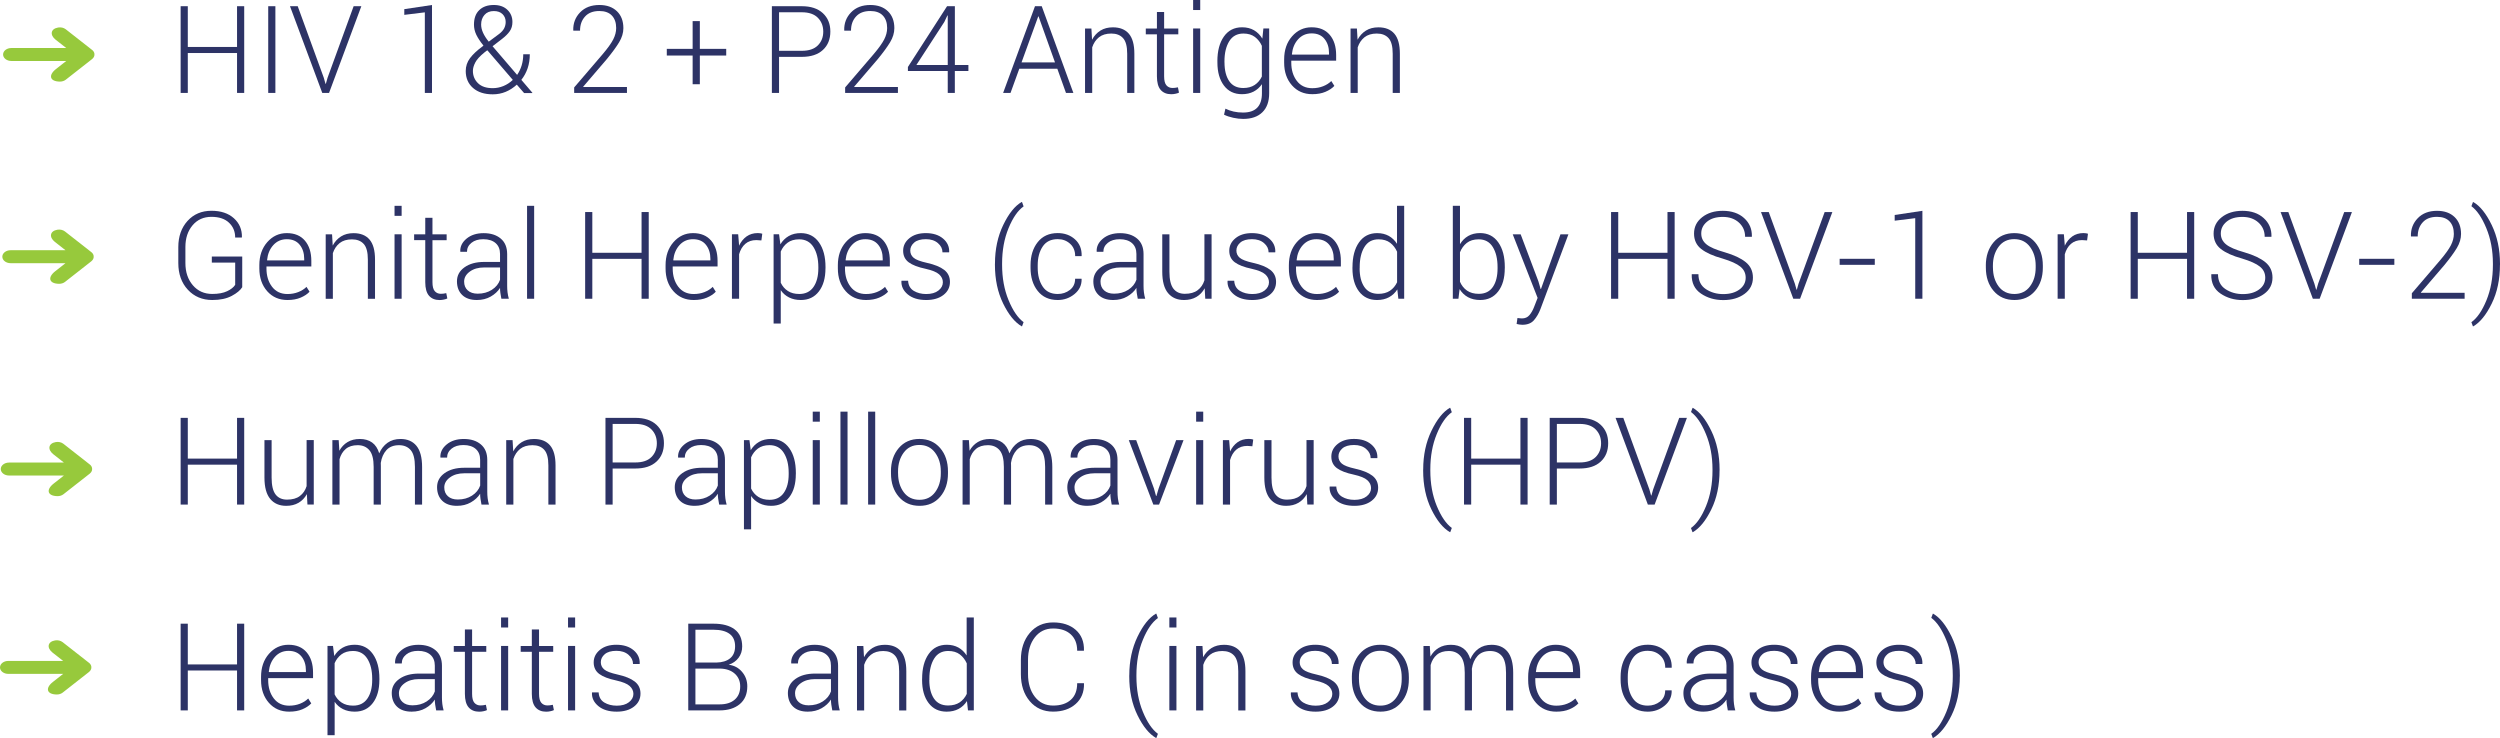 <svg xmlns="http://www.w3.org/2000/svg" xmlns:xlink="http://www.w3.org/1999/xlink" id="Layer_1" x="0px" y="0px" style="enable-background:new 0 0 1366 768;" xml:space="preserve" viewBox="548.06 301.73 655.9 193.62"><style type="text/css">	.st0{fill:none;}	.st1{fill:#2D3366;}	.st2{fill:#97C93C;}</style><g>	<g>		<path class="st1" d="M612.13,326.11h-1.88v-10.47h-12.92v10.47h-1.88v-22.75h1.88v10.69h12.92v-10.69h1.88V326.11z"></path>		<path class="st1" d="M620.31,326.11h-1.88v-22.75h1.88V326.11z"></path>		<path class="st1" d="M633.01,322.13l0.45,1.59h0.09l0.45-1.59l6.84-18.77h2.02l-8.47,22.75h-1.78l-8.47-22.75h2.03L633.01,322.13z    "></path>		<path class="st1" d="M661.4,326.11h-1.88v-21.14l-5.39,0.66v-1.5l7.27-1.09V326.11z"></path>		<path class="st1" d="M674.9,313.69c-0.84-1.04-1.47-1.99-1.88-2.85s-0.61-1.74-0.61-2.65c0-1.65,0.46-2.92,1.39-3.81    c0.93-0.9,2.2-1.34,3.81-1.34c1.5,0,2.69,0.42,3.57,1.27c0.88,0.84,1.32,1.91,1.32,3.19c0,0.94-0.23,1.75-0.7,2.42    c-0.47,0.68-1.15,1.35-2.03,2.03l-2.48,1.91l6.44,7.52c0.51-0.74,0.91-1.57,1.19-2.48c0.28-0.92,0.42-1.9,0.42-2.94h1.72    c0,1.33-0.19,2.56-0.57,3.68c-0.38,1.12-0.93,2.13-1.65,3.04l2.89,3.38l-0.03,0.08h-2.14l-1.91-2.2    c-0.89,0.81-1.85,1.44-2.91,1.88c-1.05,0.44-2.19,0.66-3.41,0.66c-2.18,0-3.9-0.56-5.17-1.67c-1.27-1.11-1.91-2.6-1.91-4.45    c0-1.25,0.38-2.38,1.13-3.38c0.75-1,1.85-2.03,3.27-3.07L674.9,313.69z M677.34,324.86c0.96,0,1.89-0.19,2.8-0.56    c0.91-0.38,1.73-0.91,2.46-1.61l-6.47-7.53c-0.05-0.05-0.1-0.1-0.13-0.13c-0.04-0.04-0.07-0.08-0.09-0.12l-0.73,0.56    c-1.21,0.98-2.02,1.86-2.43,2.66c-0.41,0.79-0.62,1.52-0.62,2.19c0,1.29,0.45,2.37,1.34,3.24    C674.36,324.43,675.65,324.86,677.34,324.86z M674.29,308.16c0,0.69,0.16,1.4,0.49,2.14c0.33,0.74,0.83,1.53,1.51,2.36l2.77-2.06    c0.6-0.47,1.03-0.96,1.29-1.47c0.25-0.51,0.38-1.06,0.38-1.64c0-0.82-0.27-1.5-0.82-2.05c-0.55-0.54-1.31-0.81-2.29-0.81    c-1.06,0-1.88,0.34-2.46,1.02C674.58,306.32,674.29,307.16,674.29,308.16z"></path>		<path class="st1" d="M712.54,326.11H698.7v-1.44l7.48-8.73c1.33-1.57,2.25-2.86,2.77-3.87c0.51-1,0.77-2,0.77-2.98    c0-1.39-0.37-2.48-1.12-3.27c-0.75-0.8-1.85-1.2-3.3-1.2c-1.63,0-2.88,0.48-3.75,1.45c-0.88,0.96-1.31,2.2-1.31,3.7h-1.75    l-0.03-0.09c-0.05-1.85,0.55-3.42,1.8-4.71c1.25-1.29,2.93-1.93,5.05-1.93c1.95,0,3.48,0.55,4.61,1.64s1.69,2.57,1.69,4.44    c0,1.23-0.37,2.46-1.11,3.69c-0.74,1.23-1.83,2.72-3.27,4.47l-6.16,7.19l0.03,0.08h11.45V326.11z"></path>		<path class="st1" d="M731.67,314.55h6.92v1.75h-6.92v7.53h-1.89v-7.53h-6.78v-1.75h6.78v-7.28h1.89V314.55z"></path>		<path class="st1" d="M752.45,316.66v9.45h-1.88v-22.75h7.84c2.38,0,4.23,0.61,5.54,1.83c1.31,1.22,1.96,2.82,1.96,4.81    c0,2.02-0.65,3.64-1.96,4.84c-1.31,1.21-3.15,1.81-5.54,1.81H752.45z M752.45,315.06h5.97c1.88,0,3.28-0.48,4.22-1.43    s1.41-2.15,1.41-3.6c0-1.46-0.47-2.67-1.41-3.63c-0.94-0.96-2.34-1.45-4.22-1.45h-5.97V315.06z"></path>		<path class="st1" d="M783.63,326.11h-13.84v-1.44l7.48-8.73c1.33-1.57,2.25-2.86,2.77-3.87c0.51-1,0.77-2,0.77-2.98    c0-1.39-0.37-2.48-1.12-3.27c-0.75-0.8-1.85-1.2-3.3-1.2c-1.63,0-2.88,0.48-3.75,1.45c-0.88,0.96-1.31,2.2-1.31,3.7h-1.75    l-0.03-0.09c-0.05-1.85,0.55-3.42,1.8-4.71c1.25-1.29,2.93-1.93,5.05-1.93c1.95,0,3.48,0.55,4.61,1.64s1.69,2.57,1.69,4.44    c0,1.23-0.37,2.46-1.11,3.69c-0.74,1.23-1.83,2.72-3.27,4.47l-6.16,7.19l0.03,0.08h11.45V326.11z"></path>		<path class="st1" d="M798.57,318.78h3.56v1.58h-3.56v5.75h-1.86v-5.75h-10.45v-1.06l10.27-15.94h2.05V318.78z M788.48,318.78h8.23    v-12.97l-0.09-0.03l-0.8,1.7L788.48,318.78z"></path>		<path class="st1" d="M825.46,319.77h-9.98l-2.3,6.34h-1.94l8.36-22.75h1.77l8.3,22.75h-1.94L825.46,319.77z M816.07,318.1h8.78    l-4.31-12.06h-0.09L816.07,318.1z"></path>		<path class="st1" d="M834.4,309.21l0.17,2.94c0.55-1.03,1.29-1.83,2.2-2.4c0.92-0.57,2-0.85,3.27-0.85c1.83,0,3.23,0.56,4.19,1.68    c0.96,1.12,1.44,2.87,1.44,5.24v10.3h-1.88v-10.28c0-1.94-0.36-3.31-1.09-4.11c-0.72-0.8-1.75-1.2-3.09-1.2    c-1.33,0-2.41,0.33-3.23,0.98c-0.82,0.66-1.41,1.54-1.77,2.64v11.97h-1.88v-16.91H834.4z"></path>		<path class="st1" d="M853.48,304.88v4.33h3.72v1.53h-3.72v11.02c0,1.1,0.2,1.89,0.6,2.35c0.4,0.46,0.93,0.7,1.6,0.7    c0.23,0,0.45-0.01,0.66-0.04c0.21-0.03,0.47-0.07,0.76-0.13l0.28,1.39c-0.25,0.13-0.56,0.23-0.93,0.3    c-0.37,0.08-0.74,0.12-1.1,0.12c-1.19,0-2.11-0.38-2.77-1.13c-0.66-0.75-0.99-1.94-0.99-3.56v-11.02h-2.92v-1.53h2.92v-4.33    H853.48z"></path>		<path class="st1" d="M862.95,304.36h-1.86v-2.63h1.86V304.36z M862.95,326.11h-1.86v-16.91h1.86V326.11z"></path>		<path class="st1" d="M867.45,317.8c0-2.7,0.57-4.86,1.71-6.48c1.14-1.62,2.73-2.43,4.77-2.43c1.2,0,2.24,0.26,3.13,0.77    c0.88,0.52,1.61,1.25,2.19,2.2l0.27-2.66h1.52v17c0,2.16-0.59,3.82-1.78,4.98c-1.19,1.17-2.87,1.75-5.05,1.75    c-0.81,0-1.68-0.1-2.6-0.3c-0.92-0.2-1.73-0.47-2.41-0.81l0.36-1.58c0.68,0.33,1.4,0.59,2.16,0.76s1.59,0.26,2.46,0.26    c1.67,0,2.91-0.43,3.73-1.28c0.82-0.85,1.23-2.11,1.23-3.78v-2.39c-0.57,0.84-1.3,1.49-2.18,1.95c-0.88,0.45-1.9,0.68-3.05,0.68    c-2.02,0-3.6-0.75-4.74-2.27c-1.14-1.51-1.71-3.53-1.71-6.05V317.8z M869.32,318.13c0,2.04,0.41,3.67,1.23,4.88    c0.82,1.21,2.06,1.81,3.7,1.81c1.19,0,2.18-0.27,2.99-0.8c0.81-0.54,1.43-1.27,1.88-2.21v-8.06c-0.43-0.95-1.03-1.72-1.82-2.32    c-0.79-0.6-1.79-0.9-3.02-0.9c-1.65,0-2.89,0.68-3.72,2.03c-0.83,1.35-1.25,3.1-1.25,5.25V318.13z"></path>		<path class="st1" d="M892.35,326.44c-2.19,0-3.96-0.77-5.33-2.32c-1.37-1.55-2.05-3.53-2.05-5.96v-0.86    c0-2.44,0.69-4.45,2.07-6.03c1.38-1.58,3.09-2.38,5.13-2.38c2.05,0,3.64,0.66,4.76,1.98c1.12,1.32,1.68,3.09,1.68,5.32v1.45    h-11.77v0.52c0,1.93,0.49,3.53,1.46,4.8c0.97,1.27,2.32,1.91,4.04,1.91c1.03,0,1.98-0.17,2.84-0.51c0.86-0.34,1.58-0.79,2.16-1.37    l0.8,1.28c-0.59,0.63-1.37,1.14-2.34,1.55C894.85,326.23,893.7,326.44,892.35,326.44z M892.18,310.49c-1.44,0-2.62,0.52-3.55,1.55    c-0.93,1.03-1.47,2.34-1.63,3.92l0.05,0.09h9.69v-0.39c0-1.5-0.39-2.74-1.18-3.71C894.78,310.97,893.65,310.49,892.18,310.49z"></path>		<path class="st1" d="M904.06,309.21l0.17,2.94c0.55-1.03,1.29-1.83,2.2-2.4c0.92-0.57,2-0.85,3.27-0.85    c1.83,0,3.23,0.56,4.19,1.68c0.96,1.12,1.44,2.87,1.44,5.24v10.3h-1.88v-10.28c0-1.94-0.36-3.31-1.09-4.11    c-0.72-0.8-1.75-1.2-3.09-1.2c-1.33,0-2.41,0.33-3.23,0.98c-0.82,0.66-1.41,1.54-1.77,2.64v11.97h-1.88v-16.91H904.06z"></path>		<path class="st1" d="M611.63,377.05c-0.5,0.82-1.42,1.59-2.77,2.31c-1.35,0.72-3.05,1.08-5.1,1.08c-2.61,0-4.76-0.9-6.42-2.7    c-1.67-1.8-2.5-4.14-2.5-7v-4.17c0-2.81,0.81-5.1,2.42-6.88c1.61-1.77,3.7-2.66,6.27-2.66c2.47,0,4.43,0.65,5.88,1.95    c1.45,1.3,2.16,2.96,2.12,4.97l-0.05,0.09h-1.72c0-1.57-0.54-2.87-1.63-3.89c-1.08-1.02-2.62-1.53-4.61-1.53    c-2.04,0-3.69,0.74-4.94,2.22c-1.25,1.48-1.88,3.38-1.88,5.69v4.2c0,2.38,0.65,4.32,1.95,5.84c1.3,1.52,3,2.28,5.09,2.28    c1.59,0,2.9-0.24,3.91-0.72c1.01-0.48,1.71-1.04,2.11-1.67v-5.83h-6.13v-1.59h7.98V377.05z"></path>		<path class="st1" d="M623.48,380.44c-2.19,0-3.96-0.77-5.33-2.32c-1.36-1.55-2.05-3.53-2.05-5.96v-0.86    c0-2.44,0.69-4.45,2.07-6.03c1.38-1.58,3.09-2.38,5.13-2.38c2.05,0,3.64,0.66,4.76,1.98c1.12,1.32,1.68,3.09,1.68,5.32v1.45    h-11.77v0.52c0,1.93,0.49,3.53,1.46,4.8c0.97,1.27,2.32,1.91,4.04,1.91c1.03,0,1.98-0.17,2.84-0.51c0.86-0.34,1.58-0.79,2.16-1.37    l0.8,1.28c-0.59,0.63-1.37,1.14-2.34,1.55C625.97,380.23,624.82,380.44,623.48,380.44z M623.31,364.49    c-1.44,0-2.62,0.52-3.55,1.55c-0.93,1.03-1.47,2.34-1.63,3.92l0.05,0.09h9.69v-0.39c0-1.5-0.39-2.74-1.18-3.71    C625.9,364.97,624.77,364.49,623.31,364.49z"></path>		<path class="st1" d="M635.18,363.21l0.17,2.94c0.55-1.03,1.29-1.83,2.2-2.4c0.92-0.57,2-0.85,3.27-0.85    c1.83,0,3.23,0.56,4.19,1.68c0.96,1.12,1.44,2.87,1.44,5.24v10.3h-1.88v-10.28c0-1.94-0.36-3.31-1.09-4.11    c-0.72-0.8-1.75-1.2-3.09-1.2c-1.33,0-2.41,0.33-3.23,0.98c-0.82,0.66-1.41,1.54-1.77,2.64v11.97h-1.88v-16.91H635.18z"></path>		<path class="st1" d="M653.43,358.36h-1.86v-2.63h1.86V358.36z M653.43,380.11h-1.86v-16.91h1.86V380.11z"></path>		<path class="st1" d="M661.52,358.88v4.33h3.72v1.53h-3.72v11.02c0,1.1,0.2,1.89,0.6,2.35c0.4,0.46,0.93,0.7,1.6,0.7    c0.23,0,0.45-0.01,0.66-0.04c0.21-0.03,0.47-0.07,0.76-0.13l0.28,1.39c-0.25,0.13-0.56,0.23-0.93,0.3    c-0.37,0.08-0.74,0.12-1.1,0.12c-1.19,0-2.11-0.38-2.77-1.13c-0.66-0.75-0.99-1.94-0.99-3.56v-11.02h-2.92v-1.53h2.92v-4.33    H661.52z"></path>		<path class="st1" d="M679.6,380.11c-0.12-0.59-0.2-1.1-0.26-1.53c-0.06-0.43-0.09-0.86-0.09-1.31c-0.58,0.92-1.4,1.67-2.45,2.27    c-1.05,0.6-2.26,0.9-3.63,0.9c-1.66,0-2.94-0.44-3.85-1.32c-0.91-0.88-1.37-2.08-1.37-3.59c0-1.51,0.66-2.73,1.98-3.67    c1.32-0.94,3.04-1.41,5.16-1.41h4.16v-2.09c0-1.21-0.38-2.16-1.15-2.84s-1.85-1.03-3.24-1.03c-1.28,0-2.32,0.31-3.1,0.94    c-0.79,0.63-1.18,1.41-1.18,2.36h-1.73l-0.03-0.09c-0.06-1.27,0.48-2.39,1.63-3.35c1.15-0.96,2.65-1.45,4.51-1.45    c1.85,0,3.34,0.47,4.47,1.42c1.13,0.95,1.69,2.31,1.69,4.08v8.31c0,0.59,0.03,1.17,0.1,1.73c0.07,0.56,0.18,1.12,0.34,1.67H679.6z     M673.38,378.78c1.44,0,2.68-0.34,3.73-1.02c1.05-0.68,1.77-1.56,2.14-2.63v-3.23h-4.17c-1.52,0-2.78,0.36-3.77,1.09    c-0.99,0.72-1.48,1.6-1.48,2.62c0,0.96,0.31,1.73,0.95,2.31C671.41,378.49,672.28,378.78,673.38,378.78z"></path>		<path class="st1" d="M688.2,380.11h-1.86v-24.38h1.86V380.11z"></path>		<path class="st1" d="M718.26,380.11h-1.88v-10.47h-12.92v10.47h-1.88v-22.75h1.88v10.69h12.92v-10.69h1.88V380.11z"></path>		<path class="st1" d="M730.06,380.44c-2.19,0-3.96-0.77-5.33-2.32c-1.37-1.55-2.05-3.53-2.05-5.96v-0.86    c0-2.44,0.69-4.45,2.07-6.03c1.38-1.58,3.09-2.38,5.13-2.38c2.05,0,3.64,0.66,4.76,1.98c1.12,1.32,1.68,3.09,1.68,5.32v1.45    h-11.77v0.52c0,1.93,0.49,3.53,1.46,4.8c0.97,1.27,2.32,1.91,4.04,1.91c1.03,0,1.98-0.17,2.84-0.51c0.86-0.34,1.58-0.79,2.16-1.37    l0.8,1.28c-0.59,0.63-1.37,1.14-2.34,1.55C732.55,380.23,731.4,380.44,730.06,380.44z M729.88,364.49c-1.44,0-2.62,0.52-3.55,1.55    c-0.93,1.03-1.47,2.34-1.63,3.92l0.05,0.09h9.69v-0.39c0-1.5-0.39-2.74-1.18-3.71C732.48,364.97,731.35,364.49,729.88,364.49z"></path>		<path class="st1" d="M747.82,364.81l-1.33-0.09c-1.18,0-2.14,0.33-2.9,0.99c-0.76,0.66-1.29,1.57-1.62,2.73v11.67h-1.88v-16.91    h1.64l0.23,2.81v0.19c0.49-1.04,1.15-1.85,1.97-2.44c0.82-0.58,1.8-0.88,2.94-0.88c0.23,0,0.45,0.02,0.66,0.05    c0.21,0.04,0.38,0.08,0.52,0.12L747.82,364.81z"></path>		<path class="st1" d="M764.63,372.13c0,2.53-0.57,4.55-1.72,6.05c-1.15,1.51-2.72,2.26-4.73,2.26c-1.18,0-2.21-0.22-3.1-0.67    s-1.62-1.08-2.18-1.91v8.75h-1.88v-23.41h1.44l0.34,2.64c0.56-0.94,1.29-1.66,2.19-2.18c0.9-0.52,1.95-0.77,3.16-0.77    c2.03,0,3.62,0.81,4.77,2.43c1.15,1.62,1.72,3.78,1.72,6.48V372.13z M762.76,371.8c0-2.15-0.43-3.9-1.28-5.25    c-0.85-1.35-2.1-2.03-3.75-2.03c-1.24,0-2.25,0.3-3.04,0.89c-0.79,0.59-1.38,1.36-1.79,2.31v8.19c0.44,0.92,1.06,1.64,1.86,2.16    c0.8,0.53,1.8,0.79,3,0.79c1.63,0,2.88-0.61,3.73-1.84c0.85-1.23,1.27-2.86,1.27-4.89V371.8z"></path>		<path class="st1" d="M775.26,380.44c-2.19,0-3.96-0.77-5.33-2.32c-1.37-1.55-2.05-3.53-2.05-5.96v-0.86    c0-2.44,0.69-4.45,2.07-6.03c1.38-1.58,3.09-2.38,5.13-2.38c2.05,0,3.64,0.66,4.76,1.98c1.12,1.32,1.68,3.09,1.68,5.32v1.45    h-11.77v0.52c0,1.93,0.49,3.53,1.46,4.8c0.97,1.27,2.32,1.91,4.04,1.91c1.03,0,1.98-0.17,2.84-0.51c0.86-0.34,1.58-0.79,2.16-1.37    l0.8,1.28c-0.59,0.63-1.37,1.14-2.34,1.55C777.76,380.23,776.6,380.44,775.26,380.44z M775.09,364.49c-1.44,0-2.62,0.52-3.55,1.55    c-0.93,1.03-1.47,2.34-1.63,3.92l0.05,0.09h9.69v-0.39c0-1.5-0.39-2.74-1.18-3.71C777.68,364.97,776.56,364.49,775.09,364.49z"></path>		<path class="st1" d="M795.43,375.78c0-0.79-0.33-1.48-0.98-2.07c-0.65-0.59-1.83-1.07-3.52-1.45c-2-0.42-3.49-0.99-4.46-1.71    c-0.97-0.72-1.46-1.74-1.46-3.04c0-1.29,0.54-2.39,1.63-3.28c1.09-0.9,2.53-1.34,4.32-1.34c1.88,0,3.39,0.48,4.52,1.43    s1.66,2.13,1.61,3.52l-0.03,0.09h-1.73c0-0.93-0.4-1.73-1.2-2.42s-1.85-1.03-3.16-1.03c-1.35,0-2.38,0.3-3.06,0.89    s-1.03,1.29-1.03,2.08c0,0.77,0.29,1.41,0.88,1.91c0.59,0.51,1.76,0.95,3.52,1.34c1.98,0.44,3.48,1.05,4.49,1.83    s1.52,1.83,1.52,3.16c0,1.41-0.57,2.55-1.71,3.43c-1.14,0.88-2.65,1.32-4.52,1.32c-2.05,0-3.66-0.49-4.84-1.47    c-1.17-0.98-1.73-2.15-1.66-3.5l0.03-0.09h1.72c0.07,1.22,0.57,2.1,1.49,2.66c0.92,0.55,2.01,0.83,3.26,0.83    c1.35,0,2.42-0.3,3.2-0.91C795.04,377.35,795.43,376.63,795.43,375.78z"></path>		<path class="st1" d="M809.1,370.92c0-3.78,0.72-7.17,2.17-10.17c1.45-3,3.06-5.01,4.84-6.03l0.09,0.02l0.41,1.14    c-1.51,1.07-2.83,2.98-3.95,5.72c-1.13,2.74-1.69,5.83-1.69,9.28v0.31c0,3.45,0.56,6.54,1.69,9.28s2.44,4.67,3.95,5.78l-0.41,1.09    h-0.09c-1.8-1.04-3.42-3.03-4.86-5.97s-2.16-6.34-2.16-10.22V370.92z"></path>		<path class="st1" d="M825.57,378.86c1.2,0,2.26-0.35,3.18-1.06c0.92-0.71,1.38-1.69,1.38-2.95h1.67l0.03,0.09    c0.04,1.56-0.57,2.87-1.84,3.92c-1.27,1.05-2.75,1.58-4.42,1.58c-2.25,0-4-0.79-5.26-2.38c-1.26-1.58-1.88-3.61-1.88-6.08v-0.66    c0-2.46,0.63-4.48,1.88-6.06c1.25-1.58,3-2.38,5.25-2.38c1.81,0,3.32,0.55,4.53,1.64c1.21,1.09,1.79,2.53,1.75,4.31l-0.03,0.09    h-1.67c0-1.35-0.44-2.43-1.33-3.24c-0.89-0.81-1.97-1.21-3.25-1.21c-1.77,0-3.09,0.65-3.95,1.95c-0.87,1.3-1.3,2.93-1.3,4.89v0.66    c0,1.99,0.43,3.63,1.3,4.93C822.47,378.21,823.79,378.86,825.57,378.86z"></path>		<path class="st1" d="M846.56,380.11c-0.12-0.59-0.2-1.1-0.26-1.53c-0.06-0.43-0.09-0.86-0.09-1.31c-0.58,0.92-1.4,1.67-2.45,2.27    c-1.05,0.6-2.26,0.9-3.63,0.9c-1.66,0-2.94-0.44-3.85-1.32c-0.91-0.88-1.37-2.08-1.37-3.59c0-1.51,0.66-2.73,1.98-3.67    c1.32-0.94,3.04-1.41,5.16-1.41h4.16v-2.09c0-1.21-0.38-2.16-1.15-2.84s-1.85-1.03-3.24-1.03c-1.28,0-2.32,0.31-3.1,0.94    c-0.79,0.63-1.18,1.41-1.18,2.36h-1.73l-0.03-0.09c-0.06-1.27,0.48-2.39,1.63-3.35c1.15-0.96,2.65-1.45,4.51-1.45    c1.85,0,3.34,0.47,4.47,1.42c1.13,0.95,1.69,2.31,1.69,4.08v8.31c0,0.59,0.03,1.17,0.1,1.73c0.07,0.56,0.18,1.12,0.34,1.67H846.56    z M840.34,378.78c1.44,0,2.68-0.34,3.73-1.02c1.05-0.68,1.77-1.56,2.14-2.63v-3.23h-4.17c-1.52,0-2.78,0.36-3.77,1.09    c-0.99,0.72-1.48,1.6-1.48,2.62c0,0.96,0.31,1.73,0.95,2.31C838.37,378.49,839.23,378.78,840.34,378.78z"></path>		<path class="st1" d="M864.12,377.36c-0.54,0.99-1.27,1.75-2.18,2.28c-0.91,0.53-1.99,0.8-3.24,0.8c-1.78,0-3.18-0.6-4.19-1.81    c-1.01-1.21-1.52-3.08-1.52-5.63v-9.8h1.88v9.83c0,2.06,0.35,3.54,1.05,4.44c0.7,0.9,1.7,1.34,2.99,1.34    c1.41,0,2.53-0.31,3.37-0.95c0.84-0.63,1.43-1.49,1.77-2.59v-12.08h1.88v16.91h-1.66L864.12,377.36z"></path>		<path class="st1" d="M880.99,375.78c0-0.79-0.33-1.48-0.98-2.07c-0.65-0.59-1.83-1.07-3.52-1.45c-2-0.42-3.49-0.99-4.46-1.71    c-0.97-0.72-1.46-1.74-1.46-3.04c0-1.29,0.54-2.39,1.63-3.28c1.09-0.9,2.53-1.34,4.32-1.34c1.88,0,3.39,0.48,4.52,1.43    s1.66,2.13,1.61,3.52l-0.03,0.09h-1.73c0-0.93-0.4-1.73-1.2-2.42s-1.85-1.03-3.16-1.03c-1.35,0-2.38,0.3-3.06,0.89    s-1.03,1.29-1.03,2.08c0,0.77,0.29,1.41,0.88,1.91c0.59,0.51,1.76,0.95,3.52,1.34c1.98,0.44,3.48,1.05,4.49,1.83    s1.52,1.83,1.52,3.16c0,1.41-0.57,2.55-1.71,3.43c-1.14,0.88-2.65,1.32-4.52,1.32c-2.05,0-3.66-0.49-4.84-1.47    c-1.17-0.98-1.73-2.15-1.66-3.5l0.03-0.09h1.72c0.07,1.22,0.57,2.1,1.49,2.66c0.92,0.55,2.01,0.83,3.26,0.83    c1.35,0,2.42-0.3,3.2-0.91C880.6,377.35,880.99,376.63,880.99,375.78z"></path>		<path class="st1" d="M893.59,380.44c-2.19,0-3.96-0.77-5.33-2.32c-1.37-1.55-2.05-3.53-2.05-5.96v-0.86    c0-2.44,0.69-4.45,2.07-6.03c1.38-1.58,3.09-2.38,5.13-2.38c2.05,0,3.64,0.66,4.76,1.98c1.12,1.32,1.68,3.09,1.68,5.32v1.45    h-11.77v0.52c0,1.93,0.49,3.53,1.46,4.8c0.97,1.27,2.32,1.91,4.04,1.91c1.03,0,1.98-0.17,2.84-0.51c0.86-0.34,1.58-0.79,2.16-1.37    l0.8,1.28c-0.59,0.63-1.37,1.14-2.34,1.55C896.08,380.23,894.93,380.44,893.59,380.44z M893.42,364.49    c-1.44,0-2.62,0.52-3.55,1.55c-0.93,1.03-1.47,2.34-1.63,3.92l0.05,0.09h9.69v-0.39c0-1.5-0.39-2.74-1.18-3.71    C896.01,364.97,894.88,364.49,893.42,364.49z"></path>		<path class="st1" d="M902.9,371.8c0-2.7,0.57-4.86,1.71-6.48c1.14-1.62,2.73-2.43,4.77-2.43c1.16,0,2.17,0.25,3.04,0.73    c0.87,0.49,1.59,1.18,2.16,2.08v-9.97h1.88v24.38h-1.53l-0.27-2.45c-0.57,0.9-1.3,1.58-2.19,2.06c-0.89,0.48-1.93,0.72-3.13,0.72    c-2.02,0-3.6-0.75-4.74-2.26c-1.14-1.5-1.71-3.52-1.71-6.05V371.8z M904.77,372.13c0,2.04,0.41,3.67,1.23,4.88    c0.82,1.21,2.05,1.81,3.7,1.81c1.21,0,2.21-0.27,3.02-0.8c0.8-0.54,1.43-1.28,1.88-2.23v-8.02c-0.43-0.96-1.03-1.74-1.81-2.34    c-0.78-0.6-1.8-0.91-3.05-0.91c-1.65,0-2.88,0.67-3.71,2.02c-0.83,1.35-1.24,3.1-1.24,5.26V372.13z"></path>		<path class="st1" d="M942.85,372.13c0,2.53-0.57,4.55-1.72,6.05c-1.15,1.51-2.72,2.26-4.73,2.26c-1.23,0-2.29-0.25-3.2-0.74    c-0.9-0.49-1.63-1.2-2.2-2.12l-0.31,2.53h-1.47v-24.38h1.88v10.06c0.56-0.93,1.28-1.64,2.16-2.15c0.88-0.5,1.91-0.76,3.11-0.76    c2.03,0,3.62,0.81,4.77,2.43c1.15,1.62,1.72,3.78,1.72,6.48V372.13z M940.96,371.8c0-2.16-0.42-3.91-1.25-5.26    c-0.83-1.35-2.07-2.02-3.7-2.02c-1.29,0-2.33,0.32-3.13,0.95c-0.79,0.63-1.39,1.45-1.78,2.45v7.73c0.42,0.98,1.03,1.75,1.85,2.32    c0.82,0.57,1.85,0.85,3.09,0.85c1.63,0,2.86-0.6,3.69-1.81c0.82-1.21,1.23-2.83,1.23-4.88V371.8z"></path>		<path class="st1" d="M951.67,375.53l0.59,2.02h0.09l5.11-14.34h2.09l-7.34,19.61c-0.44,1.15-1.01,2.12-1.7,2.92    c-0.7,0.8-1.72,1.2-3.06,1.2c-0.22,0-0.48-0.02-0.8-0.07s-0.54-0.1-0.69-0.15l0.22-1.56c0.13,0.02,0.33,0.04,0.6,0.07    c0.28,0.03,0.48,0.04,0.6,0.04c0.81,0,1.46-0.29,1.95-0.87c0.49-0.58,0.91-1.32,1.25-2.23l0.89-2.28l-6.53-16.69h2.08    L951.67,375.53z"></path>		<path class="st1" d="M987.42,380.11h-1.88v-10.47h-12.92v10.47h-1.88v-22.75h1.88v10.69h12.92v-10.69h1.88V380.11z"></path>		<path class="st1" d="M1006.06,374.58c0-1.17-0.46-2.13-1.39-2.89c-0.93-0.76-2.5-1.47-4.72-2.14c-2.43-0.67-4.27-1.5-5.54-2.49    c-1.27-0.99-1.9-2.35-1.9-4.05c0-1.74,0.71-3.17,2.13-4.29c1.42-1.12,3.22-1.68,5.42-1.68c2.31,0,4.17,0.63,5.58,1.9    s2.09,2.87,2.05,4.82l-0.03,0.09h-1.75c0-1.5-0.54-2.74-1.63-3.73c-1.09-0.99-2.49-1.48-4.21-1.48c-1.77,0-3.16,0.42-4.16,1.26    c-1.01,0.84-1.51,1.87-1.51,3.09c0,1.16,0.46,2.11,1.37,2.85c0.91,0.75,2.52,1.44,4.82,2.09c2.4,0.7,4.22,1.56,5.48,2.58    c1.26,1.02,1.89,2.38,1.89,4.06c0,1.77-0.74,3.2-2.21,4.27c-1.47,1.08-3.33,1.62-5.57,1.62c-2.24,0-4.19-0.57-5.86-1.71    c-1.67-1.14-2.47-2.8-2.42-4.99l0.03-0.09h1.73c0,1.76,0.66,3.07,1.98,3.93c1.32,0.86,2.83,1.29,4.53,1.29    c1.74,0,3.16-0.4,4.25-1.2S1006.06,375.84,1006.06,374.58z"></path>		<path class="st1" d="M1018.95,376.13l0.45,1.59h0.09l0.45-1.59l6.84-18.77h2.02l-8.47,22.75h-1.78l-8.47-22.75h2.03    L1018.95,376.13z"></path>		<path class="st1" d="M1039.93,371.21h-9.22v-1.58h9.22V371.21z"></path>		<path class="st1" d="M1052.42,380.11h-1.88v-21.14l-5.39,0.66v-1.5l7.27-1.09V380.11z"></path>		<path class="st1" d="M1069.06,371.41c0-2.49,0.68-4.53,2.05-6.13c1.36-1.59,3.17-2.39,5.42-2.39c2.26,0,4.07,0.8,5.44,2.39    c1.36,1.59,2.05,3.64,2.05,6.13v0.52c0,2.5-0.68,4.54-2.04,6.13c-1.36,1.59-3.16,2.38-5.41,2.38c-2.27,0-4.09-0.79-5.45-2.38    c-1.37-1.59-2.05-3.63-2.05-6.13V371.41z M1070.93,371.92c0,1.96,0.49,3.6,1.48,4.94c0.99,1.33,2.37,2,4.14,2    c1.74,0,3.11-0.67,4.1-2c0.99-1.33,1.49-2.98,1.49-4.94v-0.52c0-1.93-0.5-3.56-1.5-4.91s-2.38-2.02-4.13-2.02    s-3.12,0.67-4.11,2.02c-0.99,1.34-1.48,2.98-1.48,4.91V371.92z"></path>		<path class="st1" d="M1095.63,364.81l-1.33-0.09c-1.18,0-2.14,0.33-2.9,0.99c-0.76,0.66-1.29,1.57-1.62,2.73v11.67h-1.88v-16.91    h1.64l0.23,2.81v0.19c0.49-1.04,1.15-1.85,1.97-2.44c0.82-0.58,1.8-0.88,2.94-0.88c0.23,0,0.45,0.02,0.66,0.05    c0.21,0.04,0.38,0.08,0.52,0.12L1095.63,364.81z"></path>		<path class="st1" d="M1123.73,380.11h-1.88v-10.47h-12.92v10.47h-1.88v-22.75h1.88v10.69h12.92v-10.69h1.88V380.11z"></path>		<path class="st1" d="M1142.37,374.58c0-1.17-0.46-2.13-1.39-2.89c-0.93-0.76-2.5-1.47-4.72-2.14c-2.43-0.67-4.27-1.5-5.54-2.49    c-1.27-0.99-1.9-2.35-1.9-4.05c0-1.74,0.71-3.17,2.13-4.29c1.42-1.12,3.22-1.68,5.42-1.68c2.31,0,4.17,0.63,5.58,1.9    s2.09,2.87,2.05,4.82l-0.03,0.09h-1.75c0-1.5-0.54-2.74-1.63-3.73c-1.09-0.99-2.49-1.48-4.21-1.48c-1.77,0-3.16,0.42-4.16,1.26    c-1.01,0.84-1.51,1.87-1.51,3.09c0,1.16,0.46,2.11,1.37,2.85c0.91,0.75,2.52,1.44,4.82,2.09c2.4,0.7,4.22,1.56,5.48,2.58    c1.26,1.02,1.89,2.38,1.89,4.06c0,1.77-0.74,3.2-2.21,4.27c-1.47,1.08-3.33,1.62-5.57,1.62c-2.24,0-4.19-0.57-5.86-1.71    c-1.67-1.14-2.47-2.8-2.42-4.99l0.03-0.09h1.73c0,1.76,0.66,3.07,1.98,3.93c1.32,0.86,2.83,1.29,4.53,1.29    c1.74,0,3.16-0.4,4.25-1.2S1142.37,375.84,1142.37,374.58z"></path>		<path class="st1" d="M1155.26,376.13l0.45,1.59h0.09l0.45-1.59l6.84-18.77h2.02l-8.47,22.75h-1.78l-8.47-22.75h2.03    L1155.26,376.13z"></path>		<path class="st1" d="M1176.24,371.21h-9.22v-1.58h9.22V371.21z"></path>		<path class="st1" d="M1194.67,380.11h-13.84v-1.44l7.48-8.73c1.33-1.57,2.25-2.86,2.77-3.87c0.51-1,0.77-2,0.77-2.98    c0-1.39-0.37-2.48-1.12-3.27c-0.75-0.8-1.85-1.2-3.3-1.2c-1.63,0-2.88,0.48-3.75,1.45c-0.88,0.96-1.31,2.2-1.31,3.7h-1.75    l-0.03-0.09c-0.05-1.85,0.55-3.42,1.8-4.71c1.25-1.29,2.93-1.93,5.05-1.93c1.95,0,3.48,0.55,4.61,1.64s1.69,2.57,1.69,4.44    c0,1.23-0.37,2.46-1.11,3.69c-0.74,1.23-1.83,2.72-3.27,4.47l-6.16,7.19l0.03,0.08h11.45V380.11z"></path>		<path class="st1" d="M1203.95,371.16c0,3.88-0.72,7.28-2.16,10.22s-3.05,4.93-4.84,5.97h-0.09l-0.41-1.09    c1.5-1.06,2.81-2.97,3.95-5.73c1.13-2.76,1.7-5.87,1.7-9.33v-0.31c0-3.43-0.58-6.53-1.73-9.3c-1.15-2.78-2.46-4.7-3.91-5.76    l0.41-1.09h0.09c1.77,1.02,3.38,3.03,4.83,6.03c1.45,3,2.17,6.39,2.17,10.17V371.16z"></path>		<path class="st1" d="M612.13,434.11h-1.88v-10.47h-12.92v10.47h-1.88v-22.75h1.88v10.69h12.92v-10.69h1.88V434.11z"></path>		<path class="st1" d="M628.57,431.36c-0.54,0.99-1.27,1.75-2.18,2.28c-0.91,0.53-1.99,0.8-3.24,0.8c-1.78,0-3.18-0.6-4.19-1.81    c-1.01-1.21-1.52-3.08-1.52-5.63v-9.8h1.88v9.83c0,2.06,0.35,3.54,1.05,4.44c0.7,0.9,1.7,1.34,2.99,1.34    c1.41,0,2.53-0.31,3.37-0.95c0.84-0.63,1.43-1.49,1.77-2.59v-12.08h1.88v16.91h-1.66L628.57,431.36z"></path>		<path class="st1" d="M636.92,417.21l0.17,2.78c0.54-0.98,1.26-1.74,2.16-2.28c0.9-0.54,1.97-0.81,3.21-0.81    c1.29,0,2.37,0.31,3.23,0.93c0.86,0.62,1.48,1.57,1.86,2.84c0.51-1.18,1.24-2.1,2.18-2.77c0.94-0.67,2.08-1,3.41-1    c1.8,0,3.2,0.6,4.18,1.8c0.98,1.2,1.48,3.05,1.48,5.56v9.86h-1.88v-9.89c0-2.08-0.37-3.55-1.11-4.41    c-0.74-0.86-1.76-1.29-3.06-1.29c-1.43,0-2.53,0.44-3.31,1.3c-0.78,0.87-1.28,1.99-1.48,3.37c0,0.12,0,0.23,0.01,0.34    c0,0.12,0.01,0.26,0.01,0.44v10.14h-1.89v-9.89c0-2.04-0.37-3.5-1.12-4.38c-0.75-0.88-1.77-1.32-3.07-1.32    c-1.31,0-2.36,0.33-3.13,0.99c-0.78,0.66-1.32,1.55-1.63,2.68v11.92h-1.88v-16.91H636.92z"></path>		<path class="st1" d="M674.38,434.11c-0.12-0.59-0.2-1.1-0.26-1.53c-0.06-0.43-0.09-0.86-0.09-1.31c-0.58,0.92-1.4,1.67-2.45,2.27    c-1.05,0.6-2.26,0.9-3.63,0.9c-1.66,0-2.94-0.44-3.85-1.32c-0.91-0.88-1.37-2.08-1.37-3.59c0-1.51,0.66-2.73,1.98-3.67    c1.32-0.94,3.04-1.41,5.16-1.41h4.16v-2.09c0-1.21-0.38-2.16-1.15-2.84s-1.85-1.03-3.24-1.03c-1.28,0-2.32,0.31-3.1,0.94    c-0.79,0.63-1.18,1.41-1.18,2.36h-1.73l-0.03-0.09c-0.06-1.27,0.48-2.39,1.63-3.35c1.15-0.96,2.65-1.45,4.51-1.45    c1.85,0,3.34,0.47,4.47,1.42c1.13,0.95,1.69,2.31,1.69,4.08v8.31c0,0.59,0.03,1.17,0.1,1.73c0.07,0.56,0.18,1.12,0.34,1.67H674.38    z M668.17,432.78c1.44,0,2.68-0.34,3.73-1.02c1.05-0.68,1.77-1.56,2.14-2.63v-3.23h-4.17c-1.52,0-2.78,0.36-3.77,1.09    c-0.99,0.72-1.48,1.6-1.48,2.62c0,0.96,0.31,1.73,0.95,2.31C666.19,432.49,667.06,432.78,668.17,432.78z"></path>		<path class="st1" d="M682.54,417.21l0.17,2.94c0.55-1.03,1.29-1.83,2.2-2.4c0.92-0.57,2-0.85,3.27-0.85    c1.83,0,3.23,0.56,4.19,1.68c0.96,1.12,1.44,2.87,1.44,5.24v10.3h-1.88v-10.28c0-1.94-0.36-3.31-1.09-4.11    c-0.72-0.8-1.75-1.2-3.09-1.2c-1.33,0-2.41,0.33-3.23,0.98c-0.82,0.66-1.41,1.54-1.77,2.64v11.97h-1.88v-16.91H682.54z"></path>		<path class="st1" d="M708.79,424.66v9.45h-1.88v-22.75h7.84c2.38,0,4.23,0.61,5.54,1.83c1.31,1.22,1.96,2.82,1.96,4.81    c0,2.02-0.65,3.64-1.96,4.84c-1.31,1.21-3.15,1.81-5.54,1.81H708.79z M708.79,423.06h5.97c1.88,0,3.28-0.48,4.22-1.43    s1.41-2.15,1.41-3.6c0-1.46-0.47-2.67-1.41-3.63c-0.94-0.96-2.34-1.45-4.22-1.45h-5.97V423.06z"></path>		<path class="st1" d="M736.74,434.11c-0.12-0.59-0.2-1.1-0.26-1.53c-0.06-0.43-0.09-0.86-0.09-1.31c-0.58,0.92-1.4,1.67-2.45,2.27    c-1.05,0.6-2.26,0.9-3.63,0.9c-1.66,0-2.94-0.44-3.85-1.32c-0.91-0.88-1.37-2.08-1.37-3.59c0-1.51,0.66-2.73,1.98-3.67    c1.32-0.94,3.04-1.41,5.16-1.41h4.16v-2.09c0-1.21-0.38-2.16-1.15-2.84s-1.85-1.03-3.24-1.03c-1.28,0-2.32,0.31-3.1,0.94    c-0.79,0.63-1.18,1.41-1.18,2.36h-1.73l-0.03-0.09c-0.06-1.27,0.48-2.39,1.63-3.35c1.15-0.96,2.65-1.45,4.51-1.45    c1.85,0,3.34,0.47,4.47,1.42c1.13,0.95,1.69,2.31,1.69,4.08v8.31c0,0.59,0.03,1.17,0.1,1.73c0.07,0.56,0.18,1.12,0.34,1.67H736.74    z M730.52,432.78c1.44,0,2.68-0.34,3.73-1.02c1.05-0.68,1.77-1.56,2.14-2.63v-3.23h-4.17c-1.52,0-2.78,0.36-3.77,1.09    c-0.99,0.72-1.48,1.6-1.48,2.62c0,0.96,0.31,1.73,0.95,2.31C728.55,432.49,729.42,432.78,730.52,432.78z"></path>		<path class="st1" d="M756.85,426.13c0,2.53-0.57,4.55-1.72,6.05c-1.15,1.51-2.72,2.26-4.73,2.26c-1.18,0-2.21-0.22-3.1-0.67    s-1.62-1.08-2.18-1.91v8.75h-1.88v-23.41h1.44l0.34,2.64c0.56-0.94,1.29-1.66,2.19-2.18c0.9-0.52,1.95-0.77,3.16-0.77    c2.03,0,3.62,0.81,4.77,2.43c1.15,1.62,1.72,3.78,1.72,6.48V426.13z M754.98,425.8c0-2.15-0.43-3.9-1.28-5.25    c-0.85-1.35-2.1-2.03-3.75-2.03c-1.24,0-2.25,0.3-3.04,0.89c-0.79,0.59-1.38,1.37-1.79,2.31v8.19c0.44,0.92,1.06,1.64,1.86,2.16    c0.8,0.53,1.8,0.79,3,0.79c1.63,0,2.88-0.61,3.73-1.84c0.85-1.23,1.27-2.86,1.27-4.89V425.8z"></path>		<path class="st1" d="M763.15,412.36h-1.86v-2.63h1.86V412.36z M763.15,434.11h-1.86v-16.91h1.86V434.11z"></path>		<path class="st1" d="M770.42,434.11h-1.86v-24.38h1.86V434.11z"></path>		<path class="st1" d="M777.68,434.11h-1.86v-24.38h1.86V434.11z"></path>		<path class="st1" d="M781.81,425.41c0-2.49,0.68-4.53,2.05-6.13c1.36-1.59,3.17-2.39,5.42-2.39c2.26,0,4.07,0.8,5.44,2.39    c1.36,1.59,2.05,3.64,2.05,6.13v0.52c0,2.5-0.68,4.54-2.04,6.13c-1.36,1.59-3.16,2.38-5.41,2.38c-2.27,0-4.09-0.79-5.45-2.38    c-1.37-1.59-2.05-3.63-2.05-6.13V425.41z M783.68,425.92c0,1.96,0.49,3.6,1.48,4.94c0.99,1.33,2.37,2,4.14,2    c1.74,0,3.11-0.67,4.1-2c0.99-1.33,1.49-2.98,1.49-4.94v-0.52c0-1.93-0.5-3.56-1.5-4.91s-2.38-2.02-4.13-2.02    s-3.12,0.67-4.11,2.02c-0.99,1.34-1.48,2.98-1.48,4.91V425.92z"></path>		<path class="st1" d="M802.26,417.21l0.17,2.78c0.54-0.98,1.26-1.74,2.16-2.28c0.9-0.54,1.97-0.81,3.21-0.81    c1.29,0,2.37,0.31,3.23,0.93c0.86,0.62,1.48,1.57,1.86,2.84c0.51-1.18,1.24-2.1,2.18-2.77c0.94-0.67,2.08-1,3.41-1    c1.8,0,3.2,0.6,4.18,1.8c0.98,1.2,1.48,3.05,1.48,5.56v9.86h-1.88v-9.89c0-2.08-0.37-3.55-1.11-4.41    c-0.74-0.86-1.76-1.29-3.06-1.29c-1.43,0-2.53,0.44-3.31,1.3c-0.78,0.87-1.28,1.99-1.48,3.37c0,0.12,0,0.23,0.01,0.34    c0,0.12,0.01,0.26,0.01,0.44v10.14h-1.89v-9.89c0-2.04-0.37-3.5-1.12-4.38c-0.75-0.88-1.77-1.32-3.07-1.32    c-1.31,0-2.36,0.33-3.13,0.99c-0.78,0.66-1.32,1.55-1.63,2.68v11.92h-1.88v-16.91H802.26z"></path>		<path class="st1" d="M839.73,434.11c-0.12-0.59-0.2-1.1-0.26-1.53c-0.06-0.43-0.09-0.86-0.09-1.31c-0.58,0.92-1.4,1.67-2.45,2.27    c-1.05,0.6-2.26,0.9-3.63,0.9c-1.66,0-2.94-0.44-3.85-1.32c-0.91-0.88-1.37-2.08-1.37-3.59c0-1.51,0.66-2.73,1.98-3.67    c1.32-0.94,3.04-1.41,5.16-1.41h4.16v-2.09c0-1.21-0.38-2.16-1.15-2.84s-1.85-1.03-3.24-1.03c-1.28,0-2.32,0.31-3.1,0.94    c-0.79,0.63-1.18,1.41-1.18,2.36h-1.73l-0.03-0.09c-0.06-1.27,0.48-2.39,1.63-3.35c1.15-0.96,2.65-1.45,4.51-1.45    c1.85,0,3.34,0.47,4.47,1.42c1.13,0.95,1.69,2.31,1.69,4.08v8.31c0,0.59,0.03,1.17,0.1,1.73c0.07,0.56,0.18,1.12,0.34,1.67H839.73    z M833.51,432.78c1.44,0,2.68-0.34,3.73-1.02c1.05-0.68,1.77-1.56,2.14-2.63v-3.23h-4.17c-1.52,0-2.78,0.36-3.77,1.09    c-0.99,0.72-1.48,1.6-1.48,2.62c0,0.96,0.31,1.73,0.95,2.31C831.54,432.49,832.4,432.78,833.51,432.78z"></path>		<path class="st1" d="M850.81,429.88l0.55,1.98h0.09l0.59-1.98l4.59-12.67h1.94l-6.42,16.91h-1.5l-6.44-16.91h1.94L850.81,429.88z"></path>		<path class="st1" d="M863.74,412.36h-1.86v-2.63h1.86V412.36z M863.74,434.11h-1.86v-16.91h1.86V434.11z"></path>		<path class="st1" d="M876.63,418.81l-1.33-0.09c-1.18,0-2.14,0.33-2.9,0.99c-0.76,0.66-1.29,1.57-1.62,2.73v11.67h-1.88v-16.91    h1.64l0.23,2.81v0.19c0.49-1.04,1.15-1.85,1.97-2.44c0.82-0.58,1.8-0.88,2.94-0.88c0.23,0,0.45,0.02,0.66,0.05    c0.21,0.04,0.38,0.08,0.52,0.12L876.63,418.81z"></path>		<path class="st1" d="M890.9,431.36c-0.54,0.99-1.27,1.75-2.18,2.28c-0.91,0.53-1.99,0.8-3.24,0.8c-1.78,0-3.18-0.6-4.19-1.81    c-1.01-1.21-1.52-3.08-1.52-5.63v-9.8h1.88v9.83c0,2.06,0.35,3.54,1.05,4.44c0.7,0.9,1.7,1.34,2.99,1.34    c1.41,0,2.53-0.31,3.37-0.95c0.84-0.63,1.43-1.49,1.77-2.59v-12.08h1.88v16.91h-1.66L890.9,431.36z"></path>		<path class="st1" d="M907.77,429.78c0-0.79-0.33-1.48-0.98-2.07c-0.65-0.59-1.83-1.07-3.52-1.45c-2-0.42-3.49-0.99-4.46-1.71    c-0.97-0.72-1.46-1.74-1.46-3.04c0-1.29,0.54-2.38,1.63-3.28c1.09-0.9,2.53-1.34,4.32-1.34c1.88,0,3.39,0.48,4.52,1.43    s1.66,2.13,1.61,3.52l-0.03,0.09h-1.73c0-0.93-0.4-1.73-1.2-2.42s-1.85-1.03-3.16-1.03c-1.35,0-2.38,0.3-3.06,0.89    s-1.03,1.29-1.03,2.08c0,0.77,0.29,1.41,0.88,1.91c0.59,0.51,1.76,0.95,3.52,1.34c1.98,0.44,3.48,1.05,4.49,1.83    s1.52,1.83,1.52,3.16c0,1.41-0.57,2.55-1.71,3.43c-1.14,0.88-2.65,1.32-4.52,1.32c-2.05,0-3.66-0.49-4.84-1.47    c-1.17-0.98-1.73-2.15-1.66-3.5l0.03-0.09h1.72c0.07,1.22,0.57,2.1,1.49,2.66c0.92,0.55,2.01,0.83,3.26,0.83    c1.35,0,2.42-0.3,3.2-0.91C907.38,431.35,907.77,430.63,907.77,429.78z"></path>		<path class="st1" d="M921.45,424.92c0-3.78,0.72-7.17,2.17-10.17c1.45-3,3.06-5.01,4.84-6.03l0.09,0.02l0.41,1.14    c-1.51,1.07-2.83,2.98-3.95,5.72c-1.13,2.74-1.69,5.83-1.69,9.28v0.31c0,3.45,0.56,6.54,1.69,9.28s2.44,4.67,3.95,5.78l-0.41,1.09    h-0.09c-1.8-1.04-3.42-3.03-4.86-5.97s-2.16-6.34-2.16-10.22V424.92z"></path>		<path class="st1" d="M948.84,434.11h-1.88v-10.47h-12.92v10.47h-1.88v-22.75h1.88v10.69h12.92v-10.69h1.88V434.11z"></path>		<path class="st1" d="M956.52,424.66v9.45h-1.88v-22.75h7.84c2.38,0,4.23,0.61,5.54,1.83c1.31,1.22,1.96,2.82,1.96,4.81    c0,2.02-0.65,3.64-1.96,4.84c-1.31,1.21-3.15,1.81-5.54,1.81H956.52z M956.52,423.06h5.97c1.88,0,3.28-0.48,4.22-1.43    s1.41-2.15,1.41-3.6c0-1.46-0.47-2.67-1.41-3.63c-0.94-0.96-2.34-1.45-4.22-1.45h-5.97V423.06z"></path>		<path class="st1" d="M980.79,430.13l0.45,1.59h0.09l0.45-1.59l6.84-18.77h2.02l-8.47,22.75h-1.78l-8.47-22.75h2.03L980.79,430.13z    "></path>		<path class="st1" d="M999.2,425.16c0,3.88-0.72,7.28-2.16,10.22s-3.05,4.93-4.84,5.97h-0.09l-0.41-1.09    c1.5-1.06,2.81-2.97,3.95-5.73c1.13-2.76,1.7-5.87,1.7-9.33v-0.31c0-3.43-0.58-6.53-1.73-9.3c-1.15-2.78-2.46-4.7-3.91-5.76    l0.41-1.09h0.09c1.77,1.02,3.38,3.03,4.83,6.03c1.45,3,2.17,6.39,2.17,10.17V425.16z"></path>		<path class="st1" d="M612.13,488.11h-1.88v-10.47h-12.92v10.47h-1.88v-22.75h1.88v10.69h12.92v-10.69h1.88V488.11z"></path>		<path class="st1" d="M623.93,488.44c-2.19,0-3.96-0.77-5.33-2.32c-1.36-1.55-2.05-3.53-2.05-5.96v-0.86    c0-2.44,0.69-4.45,2.07-6.03c1.38-1.58,3.09-2.38,5.13-2.38c2.05,0,3.64,0.66,4.76,1.98c1.12,1.32,1.68,3.09,1.68,5.32v1.45    h-11.77v0.52c0,1.93,0.49,3.53,1.46,4.8c0.97,1.27,2.32,1.91,4.04,1.91c1.03,0,1.98-0.17,2.84-0.51c0.86-0.34,1.58-0.79,2.16-1.37    l0.8,1.28c-0.59,0.63-1.37,1.14-2.34,1.55C626.43,488.23,625.27,488.44,623.93,488.44z M623.76,472.49    c-1.44,0-2.62,0.52-3.55,1.55c-0.93,1.03-1.47,2.34-1.63,3.92l0.05,0.09h9.69v-0.39c0-1.5-0.39-2.74-1.18-3.71    C626.35,472.97,625.23,472.49,623.76,472.49z"></path>		<path class="st1" d="M647.59,480.13c0,2.53-0.57,4.55-1.72,6.05c-1.15,1.51-2.72,2.26-4.73,2.26c-1.18,0-2.21-0.22-3.1-0.67    s-1.62-1.08-2.18-1.91v8.75h-1.88v-23.41h1.44l0.34,2.64c0.56-0.94,1.29-1.66,2.19-2.18c0.9-0.52,1.95-0.77,3.16-0.77    c2.03,0,3.62,0.81,4.77,2.43c1.15,1.62,1.72,3.78,1.72,6.48V480.13z M645.71,479.8c0-2.15-0.43-3.9-1.28-5.25    c-0.85-1.35-2.1-2.03-3.75-2.03c-1.24,0-2.25,0.3-3.04,0.89c-0.79,0.59-1.38,1.37-1.79,2.31v8.19c0.44,0.92,1.06,1.64,1.86,2.16    c0.8,0.53,1.8,0.79,3,0.79c1.64,0,2.88-0.61,3.73-1.84c0.85-1.23,1.27-2.86,1.27-4.89V479.8z"></path>		<path class="st1" d="M662.49,488.11c-0.12-0.59-0.2-1.1-0.26-1.53c-0.06-0.43-0.09-0.86-0.09-1.31c-0.58,0.92-1.4,1.67-2.45,2.27    c-1.05,0.6-2.26,0.9-3.63,0.9c-1.66,0-2.94-0.44-3.85-1.32c-0.91-0.88-1.37-2.08-1.37-3.59c0-1.51,0.66-2.73,1.98-3.67    c1.32-0.94,3.04-1.41,5.16-1.41h4.16v-2.09c0-1.21-0.38-2.16-1.15-2.84s-1.85-1.03-3.24-1.03c-1.28,0-2.32,0.31-3.1,0.94    c-0.79,0.63-1.18,1.41-1.18,2.36h-1.73l-0.03-0.09c-0.06-1.27,0.48-2.39,1.63-3.35c1.15-0.96,2.65-1.45,4.51-1.45    c1.85,0,3.34,0.47,4.47,1.42c1.13,0.95,1.69,2.31,1.69,4.08v8.31c0,0.59,0.03,1.17,0.1,1.73c0.07,0.56,0.18,1.12,0.34,1.67H662.49    z M656.27,486.78c1.44,0,2.68-0.34,3.73-1.02c1.05-0.68,1.77-1.56,2.14-2.63v-3.23h-4.17c-1.52,0-2.78,0.36-3.77,1.09    c-0.99,0.72-1.48,1.6-1.48,2.62c0,0.96,0.31,1.73,0.95,2.31C654.3,486.49,655.17,486.78,656.27,486.78z"></path>		<path class="st1" d="M671.92,466.88v4.33h3.72v1.53h-3.72v11.02c0,1.1,0.2,1.89,0.6,2.35c0.4,0.46,0.93,0.7,1.6,0.7    c0.23,0,0.45-0.01,0.66-0.04c0.21-0.03,0.47-0.07,0.76-0.13l0.28,1.39c-0.25,0.13-0.56,0.23-0.93,0.3    c-0.37,0.08-0.74,0.12-1.1,0.12c-1.19,0-2.11-0.38-2.77-1.13c-0.66-0.75-0.99-1.94-0.99-3.56v-11.02h-2.92v-1.53h2.92v-4.33    H671.92z"></path>		<path class="st1" d="M681.38,466.36h-1.86v-2.63h1.86V466.36z M681.38,488.11h-1.86v-16.91h1.86V488.11z"></path>		<path class="st1" d="M689.48,466.88v4.33h3.72v1.53h-3.72v11.02c0,1.1,0.2,1.89,0.6,2.35c0.4,0.46,0.93,0.7,1.6,0.7    c0.23,0,0.45-0.01,0.66-0.04c0.21-0.03,0.47-0.07,0.76-0.13l0.28,1.39c-0.25,0.13-0.56,0.23-0.93,0.3    c-0.37,0.08-0.74,0.12-1.1,0.12c-1.19,0-2.11-0.38-2.77-1.13c-0.66-0.75-0.99-1.94-0.99-3.56v-11.02h-2.92v-1.53h2.92v-4.33    H689.48z"></path>		<path class="st1" d="M698.95,466.36h-1.86v-2.63h1.86V466.36z M698.95,488.11h-1.86v-16.91h1.86V488.11z"></path>		<path class="st1" d="M714.24,483.78c0-0.79-0.33-1.48-0.98-2.07c-0.65-0.59-1.83-1.07-3.52-1.45c-2-0.42-3.49-0.99-4.46-1.71    c-0.97-0.72-1.46-1.74-1.46-3.04c0-1.29,0.54-2.38,1.63-3.28c1.09-0.9,2.53-1.34,4.32-1.34c1.88,0,3.39,0.48,4.52,1.43    s1.66,2.13,1.61,3.52l-0.03,0.09h-1.73c0-0.93-0.4-1.73-1.2-2.42s-1.85-1.03-3.16-1.03c-1.35,0-2.38,0.3-3.06,0.89    s-1.03,1.29-1.03,2.08c0,0.77,0.29,1.41,0.88,1.91c0.59,0.51,1.76,0.95,3.52,1.34c1.98,0.44,3.48,1.05,4.49,1.83    s1.52,1.83,1.52,3.16c0,1.41-0.57,2.55-1.71,3.43c-1.14,0.88-2.65,1.32-4.52,1.32c-2.05,0-3.66-0.49-4.84-1.47    c-1.17-0.98-1.73-2.15-1.66-3.5l0.03-0.09h1.72c0.07,1.22,0.57,2.1,1.49,2.66c0.92,0.55,2.01,0.83,3.26,0.83    c1.35,0,2.42-0.3,3.2-0.91C713.85,485.35,714.24,484.63,714.24,483.78z"></path>		<path class="st1" d="M728.63,488.11v-22.75h6.64c2.36,0,4.21,0.5,5.53,1.49c1.32,1,1.98,2.49,1.98,4.49    c0,1.14-0.32,2.13-0.96,2.98c-0.64,0.85-1.5,1.46-2.59,1.81c1.44,0.18,2.61,0.8,3.52,1.88c0.91,1.07,1.37,2.33,1.37,3.77    c0,2.03-0.66,3.59-1.98,4.69c-1.32,1.09-3.08,1.64-5.29,1.64H728.63z M730.51,475.56h5.47c1.57-0.03,2.79-0.41,3.65-1.13    c0.86-0.72,1.29-1.77,1.29-3.15c0-1.44-0.48-2.52-1.44-3.24c-0.96-0.72-2.36-1.09-4.2-1.09h-4.77V475.56z M730.51,477.14v9.39    h6.36c1.68,0,2.99-0.41,3.95-1.24c0.96-0.83,1.44-1.99,1.44-3.48c0-1.36-0.47-2.47-1.41-3.32c-0.94-0.85-2.21-1.3-3.79-1.35h-0.25    H730.51z"></path>		<path class="st1" d="M766.42,488.11c-0.12-0.59-0.2-1.1-0.26-1.53c-0.06-0.43-0.09-0.86-0.09-1.31c-0.58,0.92-1.4,1.67-2.45,2.27    c-1.05,0.6-2.26,0.9-3.63,0.9c-1.66,0-2.94-0.44-3.85-1.32c-0.91-0.88-1.37-2.08-1.37-3.59c0-1.51,0.66-2.73,1.98-3.67    c1.32-0.94,3.04-1.41,5.16-1.41h4.16v-2.09c0-1.21-0.38-2.16-1.15-2.84s-1.85-1.03-3.24-1.03c-1.28,0-2.32,0.31-3.1,0.94    c-0.79,0.63-1.18,1.41-1.18,2.36h-1.73l-0.03-0.09c-0.06-1.27,0.48-2.39,1.63-3.35c1.15-0.96,2.65-1.45,4.51-1.45    c1.85,0,3.34,0.47,4.47,1.42c1.13,0.95,1.69,2.31,1.69,4.08v8.31c0,0.59,0.03,1.17,0.1,1.73c0.07,0.56,0.18,1.12,0.34,1.67H766.42    z M760.2,486.78c1.44,0,2.68-0.34,3.73-1.02c1.05-0.68,1.77-1.56,2.14-2.63v-3.23h-4.17c-1.52,0-2.78,0.36-3.77,1.09    c-0.99,0.72-1.48,1.6-1.48,2.62c0,0.96,0.31,1.73,0.95,2.31C758.22,486.49,759.09,486.78,760.2,486.78z"></path>		<path class="st1" d="M774.57,471.21l0.17,2.94c0.55-1.03,1.29-1.83,2.2-2.4c0.92-0.57,2-0.85,3.27-0.85    c1.83,0,3.23,0.56,4.19,1.68c0.96,1.12,1.44,2.87,1.44,5.24v10.3h-1.88v-10.28c0-1.94-0.36-3.31-1.09-4.11    c-0.72-0.8-1.75-1.2-3.09-1.2c-1.33,0-2.41,0.33-3.23,0.98c-0.82,0.66-1.41,1.54-1.77,2.64v11.97h-1.88v-16.91H774.57z"></path>		<path class="st1" d="M789.99,479.8c0-2.7,0.57-4.86,1.71-6.48c1.14-1.62,2.73-2.43,4.77-2.43c1.16,0,2.17,0.25,3.04,0.73    c0.87,0.49,1.59,1.18,2.16,2.08v-9.97h1.88v24.38h-1.53l-0.27-2.45c-0.57,0.9-1.3,1.58-2.19,2.06c-0.89,0.48-1.93,0.72-3.13,0.72    c-2.02,0-3.6-0.75-4.74-2.26c-1.14-1.5-1.71-3.52-1.71-6.05V479.8z M791.87,480.13c0,2.04,0.41,3.67,1.23,4.88    c0.82,1.21,2.05,1.81,3.7,1.81c1.21,0,2.21-0.27,3.02-0.8c0.8-0.54,1.43-1.28,1.88-2.23v-8.02c-0.43-0.96-1.03-1.74-1.81-2.34    c-0.78-0.6-1.8-0.91-3.05-0.91c-1.65,0-2.88,0.67-3.71,2.02c-0.83,1.35-1.24,3.1-1.24,5.26V480.13z"></path>		<path class="st1" d="M832.43,481l0.03,0.09c0.04,2.23-0.69,4.01-2.19,5.34c-1.5,1.33-3.47,2-5.91,2c-2.53,0-4.57-0.91-6.13-2.74    c-1.55-1.83-2.33-4.2-2.33-7.1v-3.7c0-2.9,0.78-5.26,2.33-7.1c1.55-1.84,3.59-2.76,6.13-2.76c2.47,0,4.45,0.65,5.93,1.95    c1.48,1.3,2.21,3.09,2.16,5.38l-0.03,0.09h-1.75c0-1.83-0.56-3.26-1.68-4.29c-1.12-1.03-2.66-1.54-4.63-1.54    c-1.99,0-3.59,0.77-4.79,2.31c-1.2,1.54-1.8,3.52-1.8,5.92v3.73c0,2.44,0.6,4.42,1.8,5.96c1.2,1.54,2.8,2.3,4.79,2.3    c1.97,0,3.51-0.5,4.63-1.5c1.12-1,1.68-2.45,1.68-4.36H832.43z"></path>		<path class="st1" d="M844.34,478.92c0-3.78,0.72-7.17,2.17-10.17c1.45-3,3.06-5.01,4.84-6.03l0.09,0.02l0.41,1.14    c-1.51,1.07-2.83,2.98-3.95,5.72c-1.13,2.74-1.69,5.83-1.69,9.28v0.31c0,3.45,0.56,6.54,1.69,9.28s2.44,4.67,3.95,5.78l-0.41,1.09    h-0.09c-1.8-1.04-3.42-3.03-4.86-5.97s-2.16-6.34-2.16-10.22V478.92z"></path>		<path class="st1" d="M856.71,466.36h-1.86v-2.63h1.86V466.36z M856.71,488.11h-1.86v-16.91h1.86V488.11z"></path>		<path class="st1" d="M863.54,471.21l0.17,2.94c0.55-1.03,1.29-1.83,2.2-2.4c0.92-0.57,2-0.85,3.27-0.85    c1.83,0,3.23,0.56,4.19,1.68c0.96,1.12,1.44,2.87,1.44,5.24v10.3h-1.88v-10.28c0-1.94-0.36-3.31-1.09-4.11    c-0.72-0.8-1.75-1.2-3.09-1.2c-1.33,0-2.41,0.33-3.23,0.98c-0.82,0.66-1.41,1.54-1.77,2.64v11.97h-1.88v-16.91H863.54z"></path>		<path class="st1" d="M897.6,483.78c0-0.79-0.33-1.48-0.98-2.07c-0.65-0.59-1.83-1.07-3.52-1.45c-2-0.42-3.49-0.99-4.46-1.71    c-0.97-0.72-1.46-1.74-1.46-3.04c0-1.29,0.54-2.38,1.63-3.28c1.09-0.9,2.53-1.34,4.32-1.34c1.88,0,3.39,0.48,4.52,1.43    s1.66,2.13,1.61,3.52l-0.03,0.09h-1.73c0-0.93-0.4-1.73-1.2-2.42s-1.85-1.03-3.16-1.03c-1.35,0-2.38,0.3-3.06,0.89    s-1.03,1.29-1.03,2.08c0,0.77,0.29,1.41,0.88,1.91c0.59,0.51,1.76,0.95,3.52,1.34c1.98,0.44,3.48,1.05,4.49,1.83    s1.52,1.83,1.52,3.16c0,1.41-0.57,2.55-1.71,3.43c-1.14,0.88-2.65,1.32-4.52,1.32c-2.05,0-3.66-0.49-4.84-1.47    c-1.17-0.98-1.73-2.15-1.66-3.5l0.03-0.09h1.72c0.07,1.22,0.57,2.1,1.49,2.66c0.92,0.55,2.01,0.83,3.26,0.83    c1.35,0,2.42-0.3,3.2-0.91C897.21,485.35,897.6,484.63,897.6,483.78z"></path>		<path class="st1" d="M902.73,479.41c0-2.49,0.68-4.53,2.05-6.13c1.36-1.59,3.17-2.39,5.42-2.39c2.26,0,4.07,0.8,5.44,2.39    c1.36,1.59,2.05,3.64,2.05,6.13v0.52c0,2.5-0.68,4.54-2.04,6.13c-1.36,1.59-3.16,2.38-5.41,2.38c-2.27,0-4.09-0.79-5.45-2.38    c-1.37-1.59-2.05-3.63-2.05-6.13V479.41z M904.6,479.92c0,1.96,0.49,3.6,1.48,4.94c0.99,1.33,2.37,2,4.14,2    c1.74,0,3.11-0.67,4.1-2c0.99-1.33,1.49-2.98,1.49-4.94v-0.52c0-1.93-0.5-3.56-1.5-4.91s-2.38-2.02-4.13-2.02    s-3.12,0.67-4.11,2.02c-0.99,1.34-1.48,2.98-1.48,4.91V479.92z"></path>		<path class="st1" d="M923.18,471.21l0.17,2.78c0.54-0.98,1.26-1.74,2.16-2.28c0.9-0.54,1.97-0.81,3.21-0.81    c1.29,0,2.37,0.31,3.23,0.93c0.86,0.62,1.48,1.57,1.86,2.84c0.51-1.18,1.24-2.1,2.18-2.77c0.94-0.67,2.08-1,3.41-1    c1.8,0,3.2,0.6,4.18,1.8c0.98,1.2,1.48,3.05,1.48,5.56v9.86h-1.88v-9.89c0-2.08-0.37-3.55-1.11-4.41    c-0.74-0.86-1.76-1.29-3.06-1.29c-1.43,0-2.53,0.44-3.31,1.3c-0.78,0.87-1.28,1.99-1.48,3.37c0,0.12,0,0.23,0.01,0.34    c0,0.12,0.01,0.26,0.01,0.44v10.14h-1.89v-9.89c0-2.04-0.37-3.5-1.12-4.38c-0.75-0.88-1.77-1.32-3.07-1.32    c-1.31,0-2.36,0.33-3.13,0.99c-0.78,0.66-1.32,1.55-1.63,2.68v11.92h-1.88v-16.91H923.18z"></path>		<path class="st1" d="M956.37,488.44c-2.19,0-3.96-0.77-5.33-2.32c-1.37-1.55-2.05-3.53-2.05-5.96v-0.86    c0-2.44,0.69-4.45,2.07-6.03c1.38-1.58,3.09-2.38,5.13-2.38c2.05,0,3.64,0.66,4.76,1.98c1.12,1.32,1.68,3.09,1.68,5.32v1.45    h-11.77v0.52c0,1.93,0.49,3.53,1.46,4.8c0.97,1.27,2.32,1.91,4.04,1.91c1.03,0,1.98-0.17,2.84-0.51c0.86-0.34,1.58-0.79,2.16-1.37    l0.8,1.28c-0.59,0.63-1.37,1.14-2.34,1.55C958.87,488.23,957.71,488.44,956.37,488.44z M956.2,472.49c-1.44,0-2.62,0.52-3.55,1.55    c-0.93,1.03-1.47,2.34-1.63,3.92l0.05,0.09h9.69v-0.39c0-1.5-0.39-2.74-1.18-3.71C958.79,472.97,957.67,472.49,956.2,472.49z"></path>		<path class="st1" d="M980.38,486.86c1.2,0,2.26-0.35,3.18-1.06c0.92-0.71,1.38-1.69,1.38-2.95h1.67l0.03,0.09    c0.04,1.56-0.57,2.87-1.84,3.92c-1.27,1.05-2.75,1.58-4.42,1.58c-2.25,0-4-0.79-5.26-2.38c-1.26-1.58-1.88-3.61-1.88-6.08v-0.66    c0-2.46,0.63-4.48,1.88-6.06c1.25-1.58,3-2.38,5.25-2.38c1.81,0,3.32,0.55,4.53,1.64c1.21,1.09,1.79,2.53,1.75,4.31l-0.03,0.09    h-1.67c0-1.35-0.44-2.43-1.33-3.24c-0.89-0.81-1.97-1.21-3.25-1.21c-1.77,0-3.09,0.65-3.95,1.95c-0.87,1.3-1.3,2.93-1.3,4.89v0.66    c0,1.99,0.43,3.63,1.3,4.93C977.28,486.21,978.6,486.86,980.38,486.86z"></path>		<path class="st1" d="M1001.37,488.11c-0.12-0.59-0.2-1.1-0.26-1.53c-0.06-0.43-0.09-0.86-0.09-1.31c-0.58,0.92-1.4,1.67-2.45,2.27    c-1.05,0.6-2.26,0.9-3.63,0.9c-1.66,0-2.94-0.44-3.85-1.32c-0.91-0.88-1.37-2.08-1.37-3.59c0-1.51,0.66-2.73,1.98-3.67    c1.32-0.94,3.04-1.41,5.16-1.41h4.16v-2.09c0-1.21-0.38-2.16-1.15-2.84s-1.85-1.03-3.24-1.03c-1.28,0-2.32,0.31-3.1,0.94    c-0.79,0.63-1.18,1.41-1.18,2.36h-1.73l-0.03-0.09c-0.06-1.27,0.48-2.39,1.63-3.35c1.15-0.96,2.65-1.45,4.51-1.45    c1.85,0,3.34,0.47,4.47,1.42c1.13,0.95,1.69,2.31,1.69,4.08v8.31c0,0.59,0.03,1.17,0.1,1.73c0.07,0.56,0.18,1.12,0.34,1.67    H1001.37z M995.15,486.78c1.44,0,2.68-0.34,3.73-1.02c1.05-0.68,1.77-1.56,2.14-2.63v-3.23h-4.17c-1.52,0-2.78,0.36-3.77,1.09    c-0.99,0.72-1.48,1.6-1.48,2.62c0,0.96,0.31,1.73,0.95,2.31C993.18,486.49,994.04,486.78,995.15,486.78z"></path>		<path class="st1" d="M1017.99,483.78c0-0.79-0.33-1.48-0.98-2.07c-0.65-0.59-1.83-1.07-3.52-1.45c-2-0.42-3.49-0.99-4.46-1.71    c-0.97-0.72-1.46-1.74-1.46-3.04c0-1.29,0.54-2.38,1.63-3.28c1.09-0.9,2.53-1.34,4.32-1.34c1.88,0,3.39,0.48,4.52,1.43    s1.66,2.13,1.61,3.52l-0.03,0.09h-1.73c0-0.93-0.4-1.73-1.2-2.42s-1.85-1.03-3.16-1.03c-1.35,0-2.38,0.3-3.06,0.89    s-1.03,1.29-1.03,2.08c0,0.77,0.29,1.41,0.88,1.91c0.59,0.51,1.76,0.95,3.52,1.34c1.98,0.44,3.48,1.05,4.49,1.83    s1.52,1.83,1.52,3.16c0,1.41-0.57,2.55-1.71,3.43c-1.14,0.88-2.65,1.32-4.52,1.32c-2.05,0-3.66-0.49-4.84-1.47    c-1.17-0.98-1.73-2.15-1.66-3.5l0.03-0.09h1.72c0.07,1.22,0.57,2.1,1.49,2.66c0.92,0.55,2.01,0.83,3.26,0.83    c1.35,0,2.42-0.3,3.2-0.91C1017.6,485.35,1017.99,484.63,1017.99,483.78z"></path>		<path class="st1" d="M1030.59,488.44c-2.19,0-3.96-0.77-5.33-2.32c-1.37-1.55-2.05-3.53-2.05-5.96v-0.86    c0-2.44,0.69-4.45,2.07-6.03c1.38-1.58,3.09-2.38,5.13-2.38c2.05,0,3.64,0.66,4.76,1.98c1.12,1.32,1.68,3.09,1.68,5.32v1.45    h-11.77v0.52c0,1.93,0.49,3.53,1.46,4.8c0.97,1.27,2.32,1.91,4.04,1.91c1.03,0,1.98-0.17,2.84-0.51c0.86-0.34,1.58-0.79,2.16-1.37    l0.8,1.28c-0.59,0.63-1.37,1.14-2.34,1.55C1033.08,488.23,1031.93,488.44,1030.59,488.44z M1030.42,472.49    c-1.44,0-2.62,0.52-3.55,1.55c-0.93,1.03-1.47,2.34-1.63,3.92l0.05,0.09h9.69v-0.39c0-1.5-0.39-2.74-1.18-3.71    C1033.01,472.97,1031.88,472.49,1030.42,472.49z"></path>		<path class="st1" d="M1050.76,483.78c0-0.79-0.33-1.48-0.98-2.07c-0.65-0.59-1.83-1.07-3.52-1.45c-2-0.42-3.49-0.99-4.46-1.71    c-0.97-0.72-1.46-1.74-1.46-3.04c0-1.29,0.54-2.38,1.63-3.28c1.09-0.9,2.53-1.34,4.32-1.34c1.88,0,3.39,0.48,4.52,1.43    s1.66,2.13,1.61,3.52l-0.03,0.09h-1.73c0-0.93-0.4-1.73-1.2-2.42s-1.85-1.03-3.16-1.03c-1.35,0-2.38,0.3-3.06,0.89    s-1.03,1.29-1.03,2.08c0,0.77,0.29,1.41,0.88,1.91c0.59,0.51,1.76,0.95,3.52,1.34c1.98,0.44,3.48,1.05,4.49,1.83    s1.52,1.83,1.52,3.16c0,1.41-0.57,2.55-1.71,3.43c-1.14,0.88-2.65,1.32-4.52,1.32c-2.05,0-3.66-0.49-4.84-1.47    c-1.17-0.98-1.73-2.15-1.66-3.5l0.03-0.09h1.72c0.07,1.22,0.57,2.1,1.49,2.66c0.92,0.55,2.01,0.83,3.26,0.83    c1.35,0,2.42-0.3,3.2-0.91C1050.37,485.35,1050.76,484.63,1050.76,483.78z"></path>		<path class="st1" d="M1062.24,479.16c0,3.88-0.72,7.28-2.16,10.22s-3.05,4.93-4.84,5.97h-0.09l-0.41-1.09    c1.5-1.06,2.81-2.97,3.95-5.73c1.13-2.76,1.7-5.87,1.7-9.33v-0.31c0-3.43-0.58-6.53-1.73-9.3c-1.15-2.78-2.46-4.7-3.91-5.76    l0.41-1.09h0.09c1.77,1.02,3.38,3.03,4.83,6.03c1.45,3,2.17,6.39,2.17,10.17V479.16z"></path>	</g></g><g>	<path class="st2" d="M572.15,370.15c0.02-0.02,0.04-0.04,0.06-0.06c0.02-0.02,0.05-0.05,0.07-0.07c0.02-0.03,0.04-0.05,0.06-0.08   c0.02-0.02,0.03-0.04,0.05-0.07c0.02-0.03,0.03-0.05,0.05-0.08c0.01-0.02,0.03-0.05,0.04-0.07c0.01-0.03,0.03-0.05,0.04-0.08   c0.01-0.03,0.02-0.05,0.03-0.08c0.01-0.03,0.02-0.06,0.03-0.08c0.01-0.03,0.02-0.05,0.02-0.08c0.01-0.03,0.01-0.07,0.02-0.1   c0-0.02,0.01-0.04,0.01-0.06c0.01-0.11,0.01-0.23,0-0.34c0-0.02-0.01-0.04-0.01-0.06c-0.01-0.03-0.01-0.07-0.02-0.1   c-0.01-0.03-0.02-0.05-0.02-0.08c-0.01-0.03-0.02-0.06-0.03-0.08c-0.01-0.03-0.02-0.05-0.03-0.08c-0.01-0.03-0.02-0.05-0.04-0.08   c-0.01-0.02-0.03-0.05-0.04-0.07c-0.02-0.03-0.03-0.05-0.05-0.08c-0.02-0.02-0.03-0.04-0.05-0.07c-0.02-0.03-0.04-0.05-0.06-0.08   c-0.02-0.02-0.04-0.05-0.07-0.07c-0.02-0.02-0.04-0.04-0.06-0.06c-0.05-0.04-0.09-0.09-0.14-0.12l-6.9-5.41   c-0.54-0.42-1.29-0.58-1.99-0.46c-1.98,0.33-2.24,1.95-0.66,3.2l2.78,2.18h-14.4c-1.2,0-2.17,0.76-2.17,1.7   c0,0.94,0.97,1.7,2.17,1.7h14.4l-2.7,2.12c-2.06,1.62-1.62,3.26,1.01,3.29c0.01,0,0.02,0,0.04,0c0.56,0,1.11-0.17,1.53-0.5   l6.9-5.41C572.06,370.23,572.11,370.19,572.15,370.15z"></path></g><g>	<path class="st2" d="M572.35,317.1c0.02-0.02,0.04-0.04,0.06-0.06c0.02-0.02,0.05-0.05,0.07-0.07c0.02-0.03,0.04-0.05,0.06-0.08   c0.02-0.02,0.03-0.04,0.05-0.07c0.02-0.03,0.03-0.05,0.05-0.08c0.01-0.02,0.03-0.05,0.04-0.07c0.01-0.03,0.03-0.05,0.04-0.08   c0.01-0.03,0.02-0.05,0.03-0.08c0.01-0.03,0.02-0.06,0.03-0.08c0.01-0.03,0.02-0.05,0.02-0.08c0.01-0.03,0.01-0.07,0.02-0.1   c0-0.02,0.01-0.04,0.01-0.06c0.01-0.11,0.01-0.23,0-0.34c0-0.02-0.01-0.04-0.01-0.06c-0.01-0.03-0.01-0.07-0.02-0.1   c-0.01-0.03-0.02-0.05-0.02-0.08c-0.01-0.03-0.02-0.06-0.03-0.08c-0.01-0.03-0.02-0.05-0.03-0.08c-0.01-0.03-0.02-0.05-0.04-0.08   c-0.01-0.02-0.03-0.05-0.04-0.07c-0.02-0.03-0.03-0.05-0.05-0.08c-0.02-0.02-0.03-0.04-0.05-0.07c-0.02-0.03-0.04-0.05-0.06-0.08   c-0.02-0.02-0.04-0.05-0.07-0.07c-0.02-0.02-0.04-0.04-0.06-0.06c-0.05-0.04-0.09-0.09-0.14-0.12l-6.9-5.41   c-0.54-0.42-1.29-0.58-1.99-0.46c-1.98,0.33-2.24,1.95-0.66,3.2l2.78,2.18h-14.4c-1.2,0-2.17,0.76-2.17,1.7   c0,0.94,0.97,1.7,2.17,1.7h14.4l-2.7,2.12c-2.06,1.62-1.62,3.26,1.01,3.29c0.01,0,0.02,0,0.04,0c0.56,0,1.11-0.17,1.53-0.5   l6.9-5.41C572.26,317.19,572.31,317.15,572.35,317.1z"></path></g><g>	<path class="st2" d="M571.54,477.9c0.02-0.02,0.04-0.04,0.06-0.06c0.02-0.02,0.05-0.05,0.07-0.07c0.02-0.03,0.04-0.05,0.06-0.08   c0.02-0.02,0.03-0.04,0.05-0.07c0.02-0.03,0.03-0.05,0.05-0.08c0.01-0.02,0.03-0.05,0.04-0.07c0.01-0.03,0.03-0.05,0.04-0.08   c0.01-0.03,0.02-0.05,0.03-0.08c0.01-0.03,0.02-0.06,0.03-0.08c0.01-0.03,0.02-0.05,0.02-0.08c0.01-0.03,0.01-0.07,0.02-0.1   c0-0.02,0.01-0.04,0.01-0.06c0.01-0.11,0.01-0.23,0-0.34c0-0.02-0.01-0.04-0.01-0.06c-0.01-0.03-0.01-0.07-0.02-0.1   c-0.01-0.03-0.02-0.05-0.02-0.08c-0.01-0.03-0.02-0.06-0.03-0.08c-0.01-0.03-0.02-0.05-0.03-0.08c-0.01-0.03-0.02-0.05-0.04-0.08   c-0.01-0.02-0.03-0.05-0.04-0.07c-0.02-0.03-0.03-0.05-0.05-0.08c-0.02-0.02-0.03-0.04-0.05-0.07c-0.02-0.03-0.04-0.05-0.06-0.08   c-0.02-0.02-0.04-0.05-0.07-0.07c-0.02-0.02-0.04-0.04-0.06-0.06c-0.05-0.04-0.09-0.09-0.14-0.12l-6.9-5.41   c-0.54-0.42-1.29-0.58-1.99-0.46c-1.98,0.33-2.24,1.95-0.66,3.2l2.78,2.18h-14.4c-1.2,0-2.17,0.76-2.17,1.7s0.97,1.7,2.17,1.7h14.4   l-2.7,2.12c-2.06,1.62-1.62,3.26,1.01,3.29c0.01,0,0.02,0,0.04,0c0.56,0,1.11-0.17,1.53-0.5l6.9-5.41   C571.45,477.99,571.5,477.95,571.54,477.9z"></path></g><g>	<path class="st2" d="M571.74,425.86c0.02-0.02,0.04-0.04,0.06-0.06c0.02-0.02,0.05-0.05,0.07-0.07c0.02-0.03,0.04-0.05,0.06-0.08   c0.02-0.02,0.03-0.04,0.05-0.07c0.02-0.03,0.03-0.05,0.05-0.08c0.01-0.02,0.03-0.05,0.04-0.07c0.01-0.03,0.03-0.05,0.04-0.08   c0.01-0.03,0.02-0.05,0.03-0.08c0.01-0.03,0.02-0.06,0.03-0.08c0.01-0.03,0.02-0.05,0.02-0.08c0.01-0.03,0.01-0.07,0.02-0.1   c0-0.02,0.01-0.04,0.01-0.06c0.01-0.11,0.01-0.23,0-0.34c0-0.02-0.01-0.04-0.01-0.06c-0.01-0.03-0.01-0.07-0.02-0.1   c-0.01-0.03-0.02-0.05-0.02-0.08c-0.01-0.03-0.02-0.06-0.03-0.08c-0.01-0.03-0.02-0.05-0.03-0.08c-0.01-0.03-0.02-0.05-0.04-0.08   c-0.01-0.02-0.03-0.05-0.04-0.07c-0.02-0.03-0.03-0.05-0.05-0.08c-0.02-0.02-0.03-0.04-0.05-0.07c-0.02-0.03-0.04-0.05-0.06-0.08   c-0.02-0.02-0.04-0.05-0.07-0.07c-0.02-0.02-0.04-0.04-0.06-0.06c-0.05-0.04-0.09-0.09-0.14-0.12l-6.9-5.41   c-0.54-0.42-1.29-0.58-1.99-0.46c-1.98,0.33-2.24,1.95-0.66,3.2l2.78,2.18h-14.4c-1.2,0-2.17,0.76-2.17,1.7   c0,0.94,0.97,1.7,2.17,1.7h14.4l-2.7,2.12c-2.06,1.62-1.62,3.26,1.01,3.29c0.01,0,0.02,0,0.04,0c0.56,0,1.11-0.17,1.53-0.5   l6.9-5.41C571.65,425.95,571.7,425.9,571.74,425.86z"></path></g></svg>